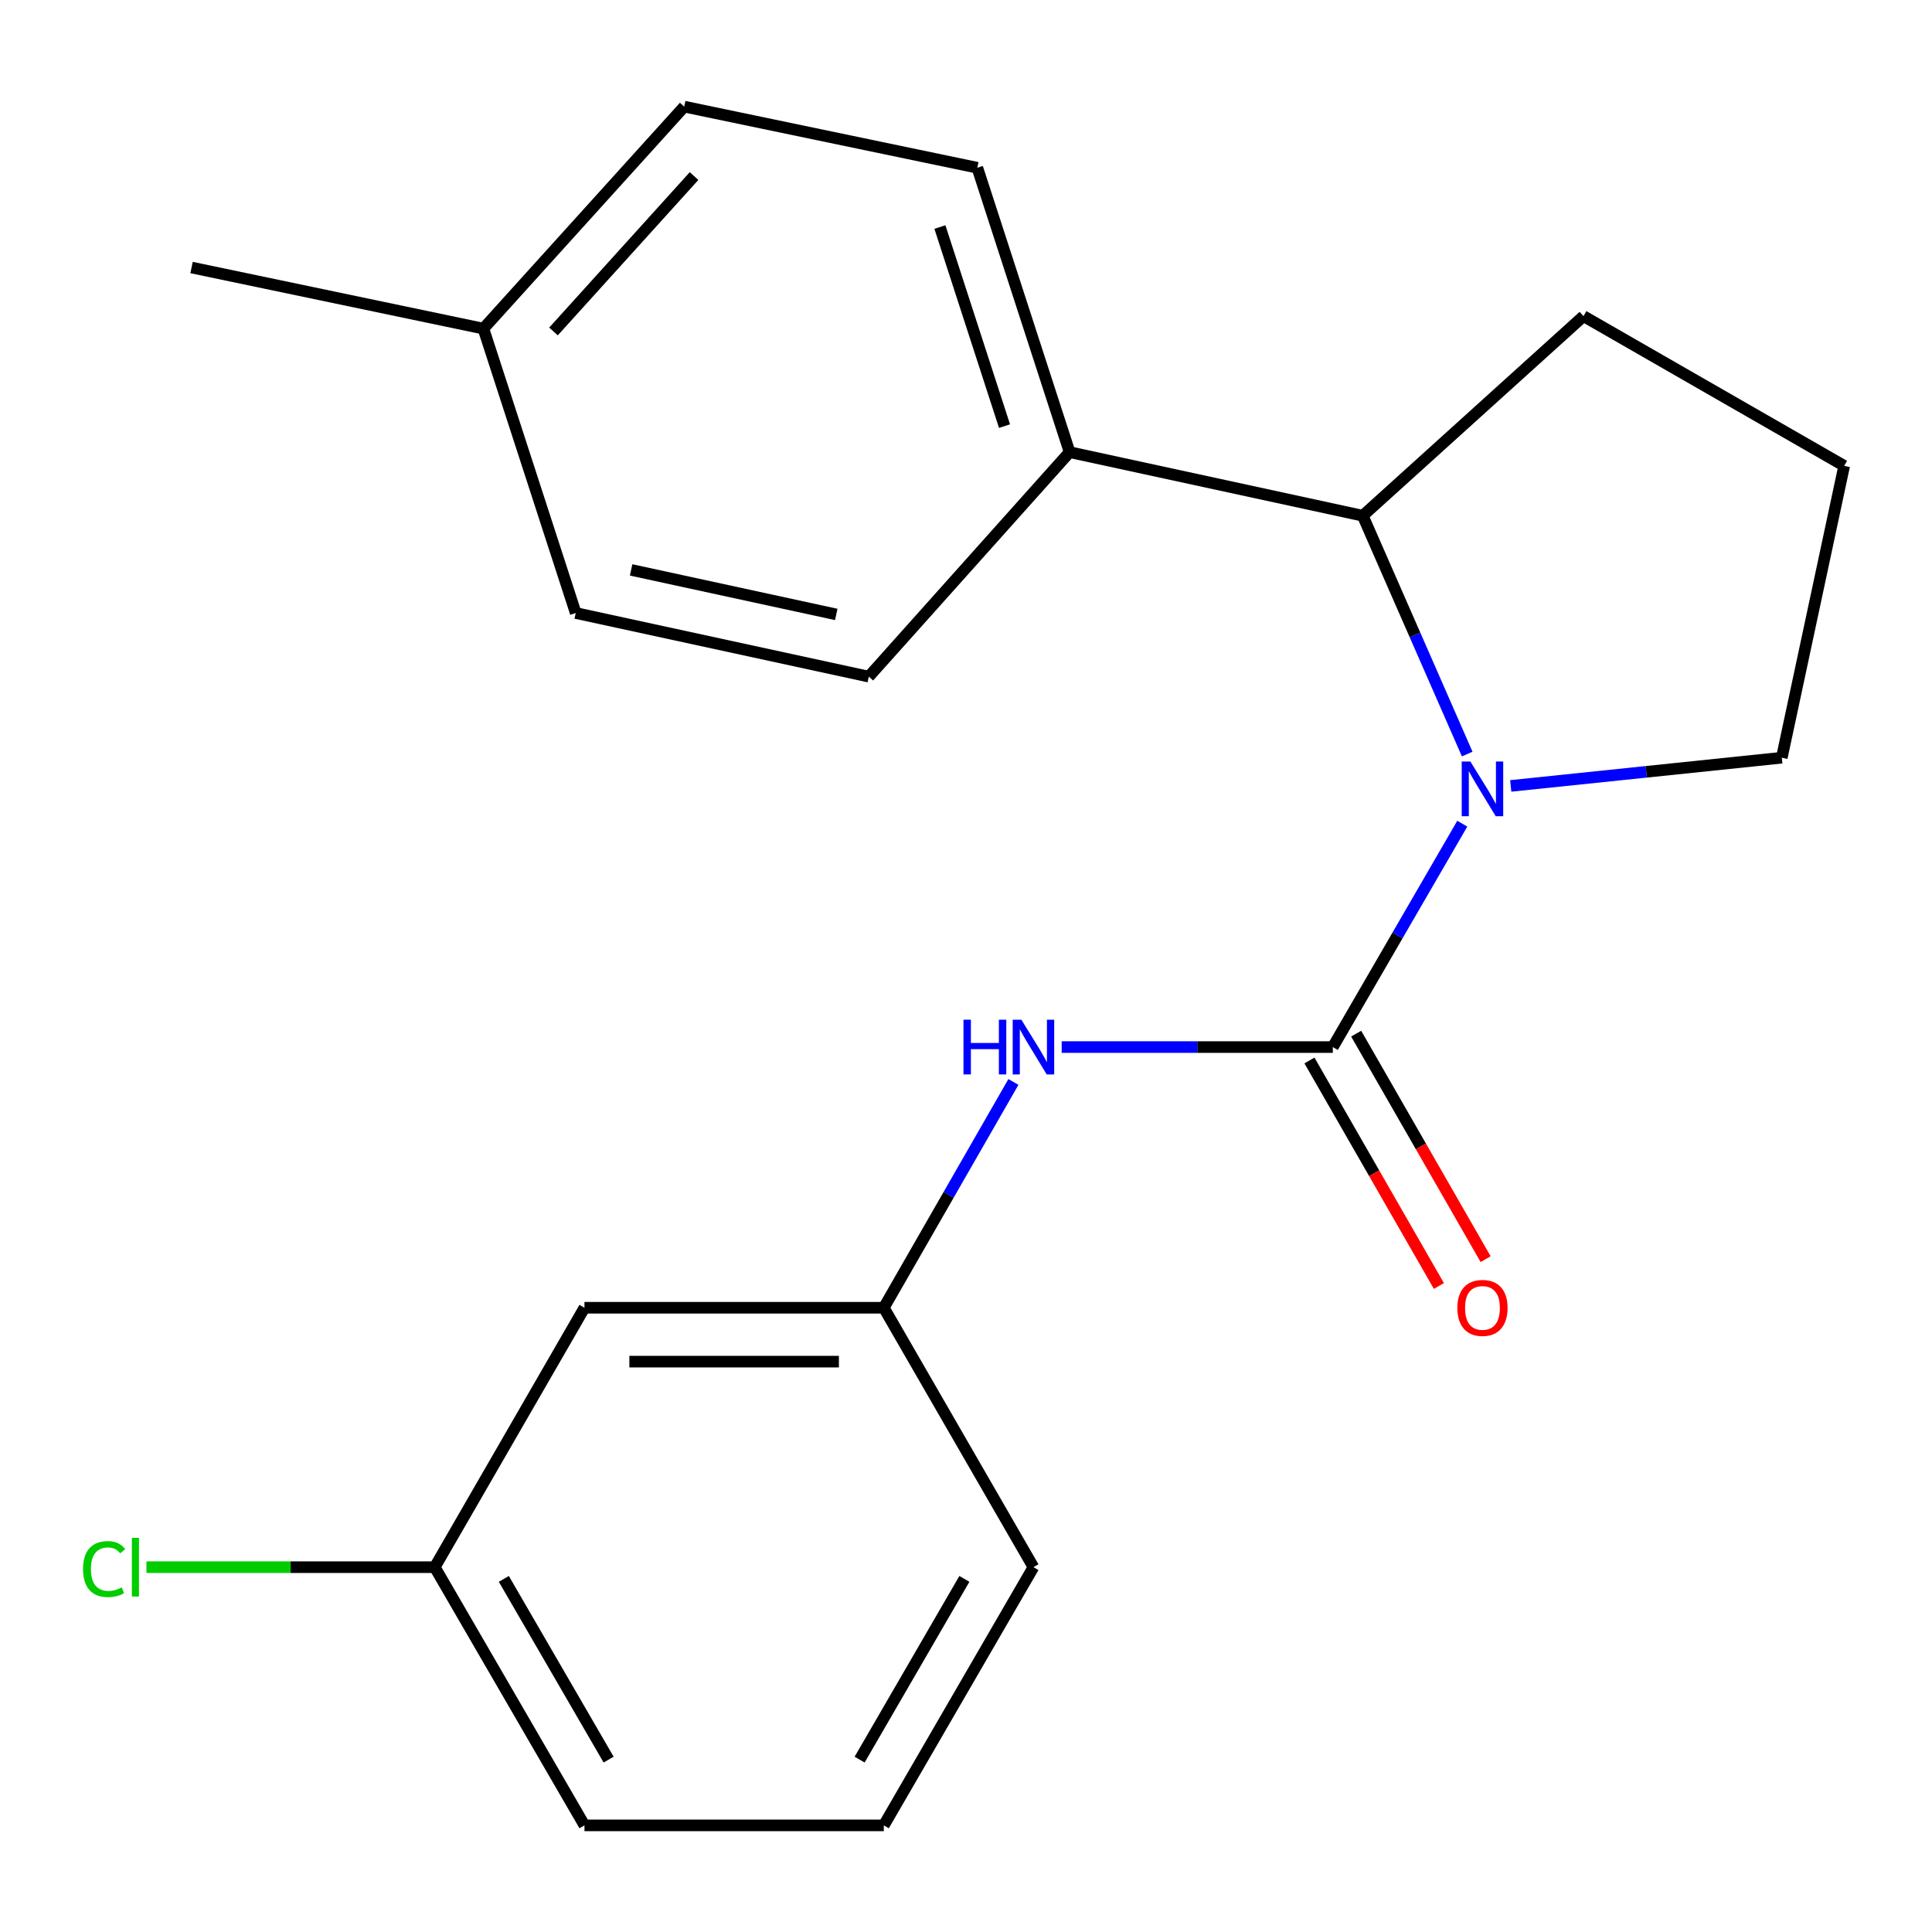 <?xml version='1.0' encoding='iso-8859-1'?>
<svg version='1.1' baseProfile='full'
              xmlns='http://www.w3.org/2000/svg'
                      xmlns:rdkit='http://www.rdkit.org/xml'
                      xmlns:xlink='http://www.w3.org/1999/xlink'
                  xml:space='preserve'
width='1000px' height='1000px' viewBox='0 0 1000 1000'>
<!-- END OF HEADER -->
<rect style='opacity:1.0;fill:#FFFFFF;stroke:none' width='1000' height='1000' x='0' y='0'> </rect>
<path class='bond-0' d='M 689.861,541.96 L 723.368,484.149' style='fill:none;fill-rule:evenodd;stroke:#000000;stroke-width:6px;stroke-linecap:butt;stroke-linejoin:miter;stroke-opacity:1' />
<path class='bond-0' d='M 723.368,484.149 L 756.875,426.338' style='fill:none;fill-rule:evenodd;stroke:#0000FF;stroke-width:6px;stroke-linecap:butt;stroke-linejoin:miter;stroke-opacity:1' />
<path class='bond-2' d='M 689.861,541.96 L 619.693,541.96' style='fill:none;fill-rule:evenodd;stroke:#000000;stroke-width:6px;stroke-linecap:butt;stroke-linejoin:miter;stroke-opacity:1' />
<path class='bond-2' d='M 619.693,541.96 L 549.526,541.96' style='fill:none;fill-rule:evenodd;stroke:#0000FF;stroke-width:6px;stroke-linecap:butt;stroke-linejoin:miter;stroke-opacity:1' />
<path class='bond-3' d='M 677.767,548.903 L 711.27,607.263' style='fill:none;fill-rule:evenodd;stroke:#000000;stroke-width:6px;stroke-linecap:butt;stroke-linejoin:miter;stroke-opacity:1' />
<path class='bond-3' d='M 711.27,607.263 L 744.772,665.623' style='fill:none;fill-rule:evenodd;stroke:#FF0000;stroke-width:6px;stroke-linecap:butt;stroke-linejoin:miter;stroke-opacity:1' />
<path class='bond-3' d='M 701.955,535.017 L 735.458,593.377' style='fill:none;fill-rule:evenodd;stroke:#000000;stroke-width:6px;stroke-linecap:butt;stroke-linejoin:miter;stroke-opacity:1' />
<path class='bond-3' d='M 735.458,593.377 L 768.961,651.738' style='fill:none;fill-rule:evenodd;stroke:#FF0000;stroke-width:6px;stroke-linecap:butt;stroke-linejoin:miter;stroke-opacity:1' />
<path class='bond-1' d='M 759.423,390.298 L 732.389,328.619' style='fill:none;fill-rule:evenodd;stroke:#0000FF;stroke-width:6px;stroke-linecap:butt;stroke-linejoin:miter;stroke-opacity:1' />
<path class='bond-1' d='M 732.389,328.619 L 705.356,266.941' style='fill:none;fill-rule:evenodd;stroke:#000000;stroke-width:6px;stroke-linecap:butt;stroke-linejoin:miter;stroke-opacity:1' />
<path class='bond-9' d='M 781.955,406.793 L 852.104,399.49' style='fill:none;fill-rule:evenodd;stroke:#0000FF;stroke-width:6px;stroke-linecap:butt;stroke-linejoin:miter;stroke-opacity:1' />
<path class='bond-9' d='M 852.104,399.49 L 922.254,392.186' style='fill:none;fill-rule:evenodd;stroke:#000000;stroke-width:6px;stroke-linecap:butt;stroke-linejoin:miter;stroke-opacity:1' />
<path class='bond-4' d='M 705.356,266.941 L 553.63,234.03' style='fill:none;fill-rule:evenodd;stroke:#000000;stroke-width:6px;stroke-linecap:butt;stroke-linejoin:miter;stroke-opacity:1' />
<path class='bond-15' d='M 705.356,266.941 L 819.616,163.636' style='fill:none;fill-rule:evenodd;stroke:#000000;stroke-width:6px;stroke-linecap:butt;stroke-linejoin:miter;stroke-opacity:1' />
<path class='bond-5' d='M 524.55,560.01 L 491.001,618.45' style='fill:none;fill-rule:evenodd;stroke:#0000FF;stroke-width:6px;stroke-linecap:butt;stroke-linejoin:miter;stroke-opacity:1' />
<path class='bond-5' d='M 491.001,618.45 L 457.453,676.89' style='fill:none;fill-rule:evenodd;stroke:#000000;stroke-width:6px;stroke-linecap:butt;stroke-linejoin:miter;stroke-opacity:1' />
<path class='bond-7' d='M 553.63,234.03 L 505.859,86.828' style='fill:none;fill-rule:evenodd;stroke:#000000;stroke-width:6px;stroke-linecap:butt;stroke-linejoin:miter;stroke-opacity:1' />
<path class='bond-7' d='M 519.935,220.559 L 486.496,117.517' style='fill:none;fill-rule:evenodd;stroke:#000000;stroke-width:6px;stroke-linecap:butt;stroke-linejoin:miter;stroke-opacity:1' />
<path class='bond-8' d='M 553.63,234.03 L 449.69,350.226' style='fill:none;fill-rule:evenodd;stroke:#000000;stroke-width:6px;stroke-linecap:butt;stroke-linejoin:miter;stroke-opacity:1' />
<path class='bond-6' d='M 457.453,676.89 L 302.519,676.89' style='fill:none;fill-rule:evenodd;stroke:#000000;stroke-width:6px;stroke-linecap:butt;stroke-linejoin:miter;stroke-opacity:1' />
<path class='bond-6' d='M 434.213,704.781 L 325.759,704.781' style='fill:none;fill-rule:evenodd;stroke:#000000;stroke-width:6px;stroke-linecap:butt;stroke-linejoin:miter;stroke-opacity:1' />
<path class='bond-18' d='M 457.453,676.89 L 534.912,811.169' style='fill:none;fill-rule:evenodd;stroke:#000000;stroke-width:6px;stroke-linecap:butt;stroke-linejoin:miter;stroke-opacity:1' />
<path class='bond-10' d='M 302.519,676.89 L 225.029,811.169' style='fill:none;fill-rule:evenodd;stroke:#000000;stroke-width:6px;stroke-linecap:butt;stroke-linejoin:miter;stroke-opacity:1' />
<path class='bond-11' d='M 505.859,86.828 L 354.148,55.187' style='fill:none;fill-rule:evenodd;stroke:#000000;stroke-width:6px;stroke-linecap:butt;stroke-linejoin:miter;stroke-opacity:1' />
<path class='bond-12' d='M 449.69,350.226 L 297.995,317.299' style='fill:none;fill-rule:evenodd;stroke:#000000;stroke-width:6px;stroke-linecap:butt;stroke-linejoin:miter;stroke-opacity:1' />
<path class='bond-12' d='M 432.852,318.031 L 326.665,294.982' style='fill:none;fill-rule:evenodd;stroke:#000000;stroke-width:6px;stroke-linecap:butt;stroke-linejoin:miter;stroke-opacity:1' />
<path class='bond-16' d='M 922.254,392.186 L 954.545,241.126' style='fill:none;fill-rule:evenodd;stroke:#000000;stroke-width:6px;stroke-linecap:butt;stroke-linejoin:miter;stroke-opacity:1' />
<path class='bond-14' d='M 225.029,811.169 L 150.419,811.169' style='fill:none;fill-rule:evenodd;stroke:#000000;stroke-width:6px;stroke-linecap:butt;stroke-linejoin:miter;stroke-opacity:1' />
<path class='bond-14' d='M 150.419,811.169 L 75.808,811.169' style='fill:none;fill-rule:evenodd;stroke:#00CC00;stroke-width:6px;stroke-linecap:butt;stroke-linejoin:miter;stroke-opacity:1' />
<path class='bond-22' d='M 225.029,811.169 L 302.519,944.813' style='fill:none;fill-rule:evenodd;stroke:#000000;stroke-width:6px;stroke-linecap:butt;stroke-linejoin:miter;stroke-opacity:1' />
<path class='bond-22' d='M 260.781,817.225 L 315.024,910.776' style='fill:none;fill-rule:evenodd;stroke:#000000;stroke-width:6px;stroke-linecap:butt;stroke-linejoin:miter;stroke-opacity:1' />
<path class='bond-23' d='M 354.148,55.187 L 250.208,170.098' style='fill:none;fill-rule:evenodd;stroke:#000000;stroke-width:6px;stroke-linecap:butt;stroke-linejoin:miter;stroke-opacity:1' />
<path class='bond-23' d='M 359.242,91.133 L 286.484,171.571' style='fill:none;fill-rule:evenodd;stroke:#000000;stroke-width:6px;stroke-linecap:butt;stroke-linejoin:miter;stroke-opacity:1' />
<path class='bond-13' d='M 297.995,317.299 L 250.208,170.098' style='fill:none;fill-rule:evenodd;stroke:#000000;stroke-width:6px;stroke-linecap:butt;stroke-linejoin:miter;stroke-opacity:1' />
<path class='bond-20' d='M 250.208,170.098 L 99.148,138.472' style='fill:none;fill-rule:evenodd;stroke:#000000;stroke-width:6px;stroke-linecap:butt;stroke-linejoin:miter;stroke-opacity:1' />
<path class='bond-21' d='M 819.616,163.636 L 954.545,241.126' style='fill:none;fill-rule:evenodd;stroke:#000000;stroke-width:6px;stroke-linecap:butt;stroke-linejoin:miter;stroke-opacity:1' />
<path class='bond-17' d='M 457.453,944.813 L 534.912,811.169' style='fill:none;fill-rule:evenodd;stroke:#000000;stroke-width:6px;stroke-linecap:butt;stroke-linejoin:miter;stroke-opacity:1' />
<path class='bond-17' d='M 444.941,910.78 L 499.162,817.23' style='fill:none;fill-rule:evenodd;stroke:#000000;stroke-width:6px;stroke-linecap:butt;stroke-linejoin:miter;stroke-opacity:1' />
<path class='bond-19' d='M 457.453,944.813 L 302.519,944.813' style='fill:none;fill-rule:evenodd;stroke:#000000;stroke-width:6px;stroke-linecap:butt;stroke-linejoin:miter;stroke-opacity:1' />
<path  class='atom-1' d='M 761.06 394.157
L 770.34 409.157
Q 771.26 410.637, 772.74 413.317
Q 774.22 415.997, 774.3 416.157
L 774.3 394.157
L 778.06 394.157
L 778.06 422.477
L 774.18 422.477
L 764.22 406.077
Q 763.06 404.157, 761.82 401.957
Q 760.62 399.757, 760.26 399.077
L 760.26 422.477
L 756.58 422.477
L 756.58 394.157
L 761.06 394.157
' fill='#0000FF'/>
<path  class='atom-3' d='M 498.692 527.8
L 502.532 527.8
L 502.532 539.84
L 517.012 539.84
L 517.012 527.8
L 520.852 527.8
L 520.852 556.12
L 517.012 556.12
L 517.012 543.04
L 502.532 543.04
L 502.532 556.12
L 498.692 556.12
L 498.692 527.8
' fill='#0000FF'/>
<path  class='atom-3' d='M 528.652 527.8
L 537.932 542.8
Q 538.852 544.28, 540.332 546.96
Q 541.812 549.64, 541.892 549.8
L 541.892 527.8
L 545.652 527.8
L 545.652 556.12
L 541.772 556.12
L 531.812 539.72
Q 530.652 537.8, 529.412 535.6
Q 528.212 533.4, 527.852 532.72
L 527.852 556.12
L 524.172 556.12
L 524.172 527.8
L 528.652 527.8
' fill='#0000FF'/>
<path  class='atom-4' d='M 754.32 676.97
Q 754.32 670.17, 757.68 666.37
Q 761.04 662.57, 767.32 662.57
Q 773.6 662.57, 776.96 666.37
Q 780.32 670.17, 780.32 676.97
Q 780.32 683.85, 776.92 687.77
Q 773.52 691.65, 767.32 691.65
Q 761.08 691.65, 757.68 687.77
Q 754.32 683.89, 754.32 676.97
M 767.32 688.45
Q 771.64 688.45, 773.96 685.57
Q 776.32 682.65, 776.32 676.97
Q 776.32 671.41, 773.96 668.61
Q 771.64 665.77, 767.32 665.77
Q 763 665.77, 760.64 668.57
Q 758.32 671.37, 758.32 676.97
Q 758.32 682.69, 760.64 685.57
Q 763 688.45, 767.32 688.45
' fill='#FF0000'/>
<path  class='atom-15' d='M 42.975 812.149
Q 42.975 805.109, 46.255 801.429
Q 49.575 797.709, 55.855 797.709
Q 61.695 797.709, 64.815 801.829
L 62.175 803.989
Q 59.895 800.989, 55.855 800.989
Q 51.575 800.989, 49.295 803.869
Q 47.055 806.709, 47.055 812.149
Q 47.055 817.749, 49.375 820.629
Q 51.735 823.509, 56.295 823.509
Q 59.415 823.509, 63.055 821.629
L 64.175 824.629
Q 62.695 825.589, 60.455 826.149
Q 58.215 826.709, 55.735 826.709
Q 49.575 826.709, 46.255 822.949
Q 42.975 819.189, 42.975 812.149
' fill='#00CC00'/>
<path  class='atom-15' d='M 68.255 795.989
L 71.935 795.989
L 71.935 826.349
L 68.255 826.349
L 68.255 795.989
' fill='#00CC00'/>
</svg>
